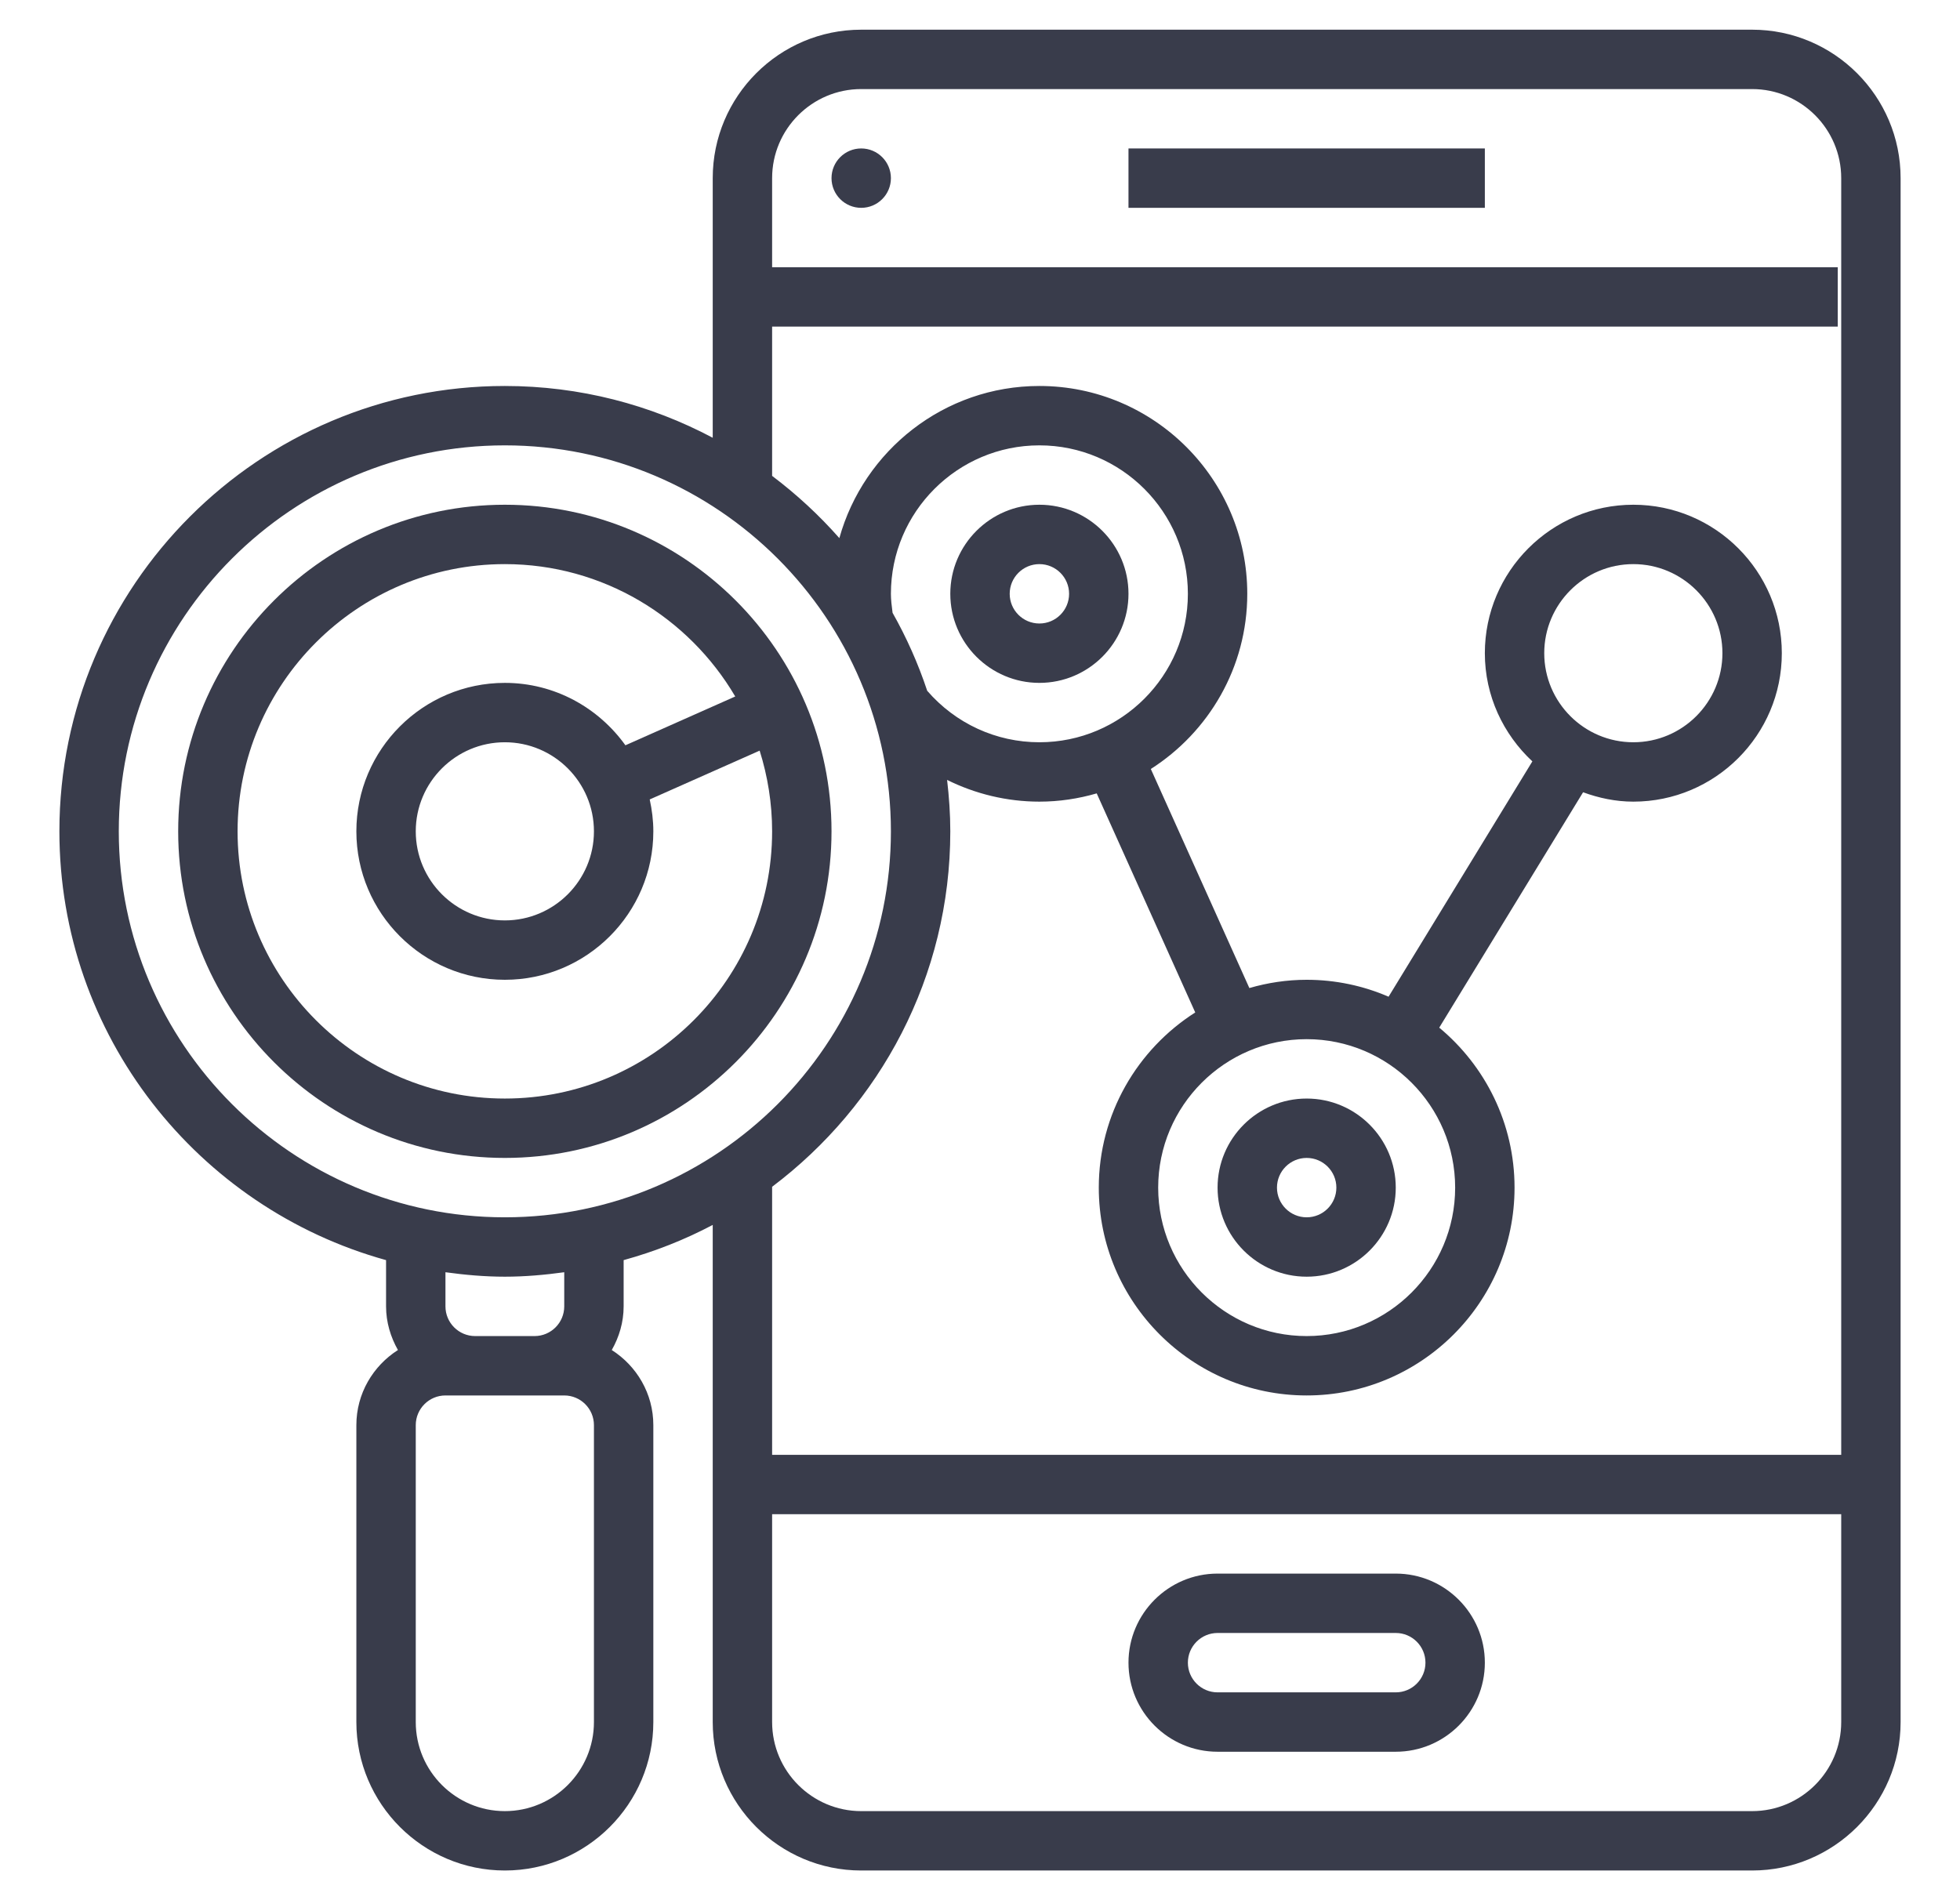 <svg width="33" height="32" viewBox="0 0 33 32" fill="none" xmlns="http://www.w3.org/2000/svg">
<path d="M14 14C14 10.967 11.533 8.5 8.5 8.5C5.468 8.5 3 10.967 3 14C3 17.032 5.468 19.5 8.5 19.5C11.533 19.5 14 17.032 14 14ZM4 14C4 11.518 6.019 9.5 8.5 9.5C10.152 9.5 11.596 10.398 12.379 11.729L10.53 12.551C10.075 11.917 9.337 11.5 8.5 11.5C7.122 11.5 6 12.621 6 14C6 15.379 7.122 16.5 8.5 16.5C9.879 16.5 11 15.379 11 14C11 13.816 10.977 13.636 10.939 13.463L12.79 12.641C12.925 13.07 13 13.527 13 14C13 16.482 10.982 18.5 8.5 18.5C6.019 18.5 4 16.482 4 14ZM10 14C10 14.827 9.327 15.5 8.5 15.5C7.673 15.5 7 14.827 7 14C7 13.173 7.673 12.5 8.5 12.5C9.327 12.5 10 13.173 10 14Z" fill="#393C4B"/>
<path d="M29.5 0.5H14.5C13.121 0.5 12 1.621 12 3V7.372C10.954 6.817 9.764 6.5 8.5 6.5C4.364 6.5 1 9.864 1 14C1 17.442 3.333 20.343 6.5 21.221V22C6.5 22.268 6.577 22.517 6.7 22.735C6.281 23.002 6 23.468 6 24V29C6 30.378 7.122 31.5 8.5 31.5C9.879 31.5 11 30.378 11 29V24C11 23.468 10.719 23.002 10.3 22.735C10.424 22.517 10.5 22.268 10.5 22V21.221C11.025 21.076 11.528 20.878 12 20.628V29C12 30.378 13.121 31.5 14.5 31.5H29.5C30.878 31.5 32 30.378 32 29V3C32 1.621 30.878 0.5 29.5 0.5ZM2 14C2 10.416 4.916 7.5 8.5 7.5C12.084 7.5 15 10.416 15 14C15 17.584 12.084 20.5 8.5 20.5C4.916 20.5 2 17.584 2 14ZM15 10C15 8.621 16.122 7.5 17.5 7.5C18.878 7.5 20 8.621 20 10C20 11.379 18.878 12.5 17.5 12.5C16.771 12.5 16.088 12.184 15.611 11.633C15.459 11.175 15.263 10.736 15.028 10.32C15.013 10.207 15 10.097 15 10ZM10 29C10 29.827 9.327 30.5 8.5 30.5C7.673 30.5 7 29.827 7 29V24C7 23.724 7.224 23.5 7.5 23.5H8H9H9.5C9.776 23.5 10 23.724 10 24V29ZM9.5 22C9.5 22.276 9.276 22.5 9 22.5H8C7.724 22.5 7.5 22.276 7.5 22V21.425C7.828 21.47 8.16 21.5 8.5 21.5C8.84 21.5 9.172 21.47 9.5 21.425V22ZM16 14C16 13.707 15.979 13.418 15.946 13.134C16.422 13.37 16.952 13.5 17.5 13.5C17.835 13.5 18.158 13.45 18.465 13.361L20.124 17.05C19.149 17.672 18.5 18.761 18.5 20C18.5 21.93 20.07 23.5 22 23.5C23.93 23.5 25.5 21.93 25.5 20C25.5 18.918 25.006 17.949 24.232 17.306L26.654 13.342C26.919 13.439 27.202 13.5 27.5 13.5C28.878 13.5 30 12.379 30 11C30 9.621 28.878 8.5 27.5 8.5C26.122 8.5 25 9.621 25 11C25 11.72 25.311 12.366 25.8 12.822L23.379 16.785C22.956 16.602 22.489 16.5 22 16.5C21.665 16.5 21.343 16.55 21.035 16.639L19.376 12.95C20.351 12.328 21 11.239 21 10C21 8.07 19.43 6.5 17.5 6.5C15.896 6.5 14.543 7.587 14.132 9.062C13.791 8.675 13.412 8.325 13 8.014V5.5H30.942V4.5H13V3C13 2.173 13.673 1.5 14.5 1.5H29.5C30.327 1.5 31 2.173 31 3V24.5H13V19.986C14.818 18.616 16 16.447 16 14ZM24.5 20C24.5 21.378 23.378 22.5 22 22.5C20.622 22.5 19.5 21.378 19.5 20C19.5 18.622 20.622 17.5 22 17.5C23.378 17.5 24.5 18.622 24.5 20ZM26 11C26 10.173 26.673 9.5 27.5 9.5C28.327 9.5 29 10.173 29 11C29 11.827 28.327 12.5 27.5 12.5C26.673 12.5 26 11.827 26 11ZM29.5 30.5H14.5C13.673 30.5 13 29.827 13 29V25.5H31V29C31 29.827 30.327 30.5 29.5 30.5Z" fill="#393C4B"/>
<path d="M14.5 3.5C14.776 3.5 15 3.276 15 3C15 2.724 14.776 2.5 14.5 2.5C14.224 2.5 14 2.724 14 3C14 3.276 14.224 3.5 14.5 3.5Z" fill="#393C4B"/>
<path d="M19 2.5H25V3.5H19V2.5Z" fill="#393C4B"/>
<path d="M23.5 26.5H20.5C19.673 26.5 19 27.173 19 28C19 28.827 19.673 29.5 20.5 29.5H23.5C24.327 29.5 25 28.827 25 28C25 27.173 24.327 26.5 23.5 26.5ZM23.5 28.5H20.5C20.224 28.5 20 28.276 20 28C20 27.724 20.224 27.5 20.5 27.5H23.5C23.776 27.5 24 27.724 24 28C24 28.276 23.776 28.5 23.5 28.5Z" fill="#393C4B"/>
<path d="M17.5 11.5C18.327 11.5 19 10.827 19 10C19 9.173 18.327 8.5 17.5 8.5C16.673 8.5 16 9.173 16 10C16 10.827 16.673 11.5 17.5 11.5ZM17.5 9.5C17.776 9.5 18 9.724 18 10C18 10.276 17.776 10.5 17.5 10.5C17.224 10.5 17 10.276 17 10C17 9.724 17.224 9.5 17.5 9.5Z" fill="#393C4B"/>
<path d="M20.5 20C20.5 20.827 21.173 21.5 22 21.5C22.827 21.5 23.5 20.827 23.5 20C23.5 19.173 22.827 18.5 22 18.5C21.173 18.5 20.5 19.173 20.5 20ZM22.5 20C22.5 20.276 22.276 20.5 22 20.5C21.724 20.5 21.5 20.276 21.5 20C21.5 19.724 21.724 19.5 22 19.5C22.276 19.5 22.5 19.724 22.5 20Z" fill="#393C4B"/>
</svg>
